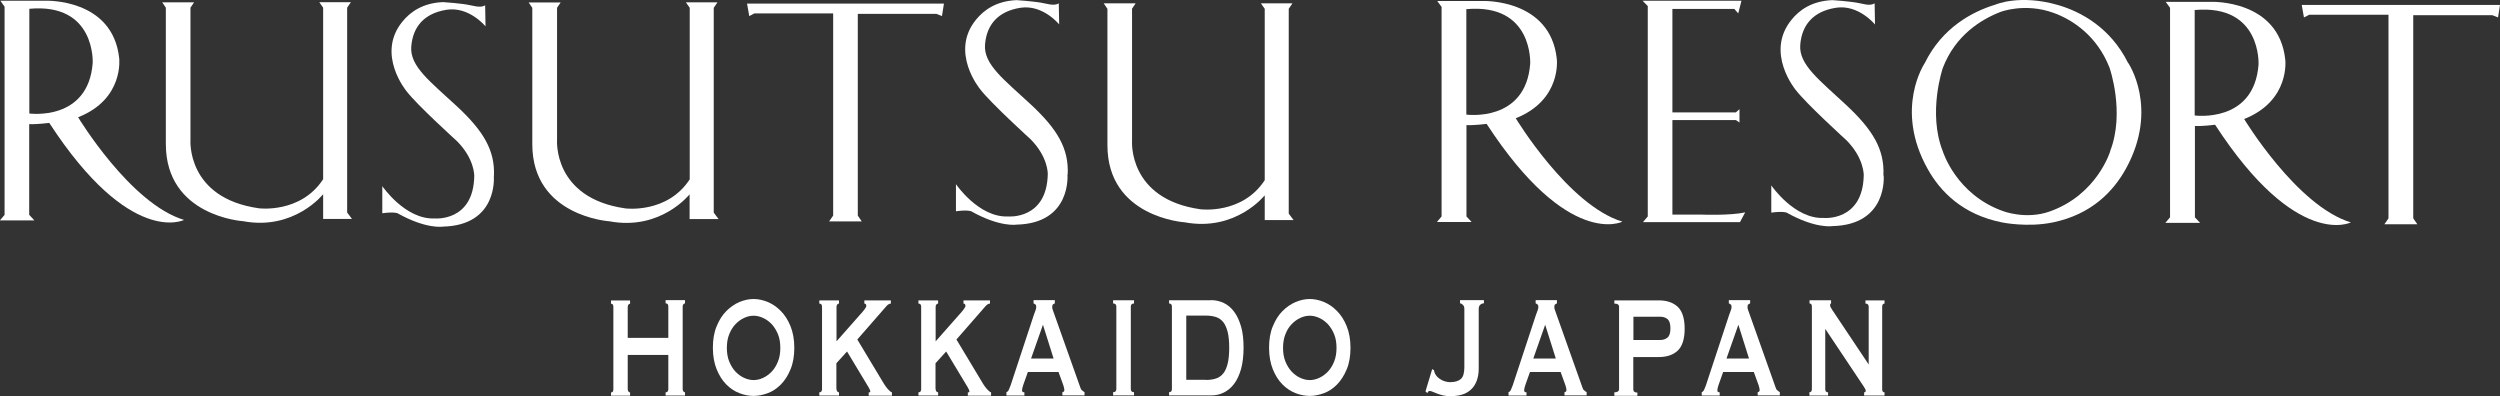 <?xml version="1.0" encoding="UTF-8"?>
<svg id="_レイヤー_2" data-name="レイヤー 2" xmlns="http://www.w3.org/2000/svg" viewBox="0 0 202 32">
  <rect x="0" y="0" width="202" height="32" fill="#333333" stroke="none"/>
  <defs>
    <style>
      .cls-1 {
        fill: #fff;
      }
    </style>
  </defs>
  <g id="gazou">
    <g>
      <g>
        <path class="cls-1" d="M42.72.2h2.58l-.29.43v10.68s-.35,4.7,5.53,5.53c0,0,3.37.44,5.19-2.35V.63l-.31-.44h2.55l-.3.44v16.55l.39.52h-2.34v-2s-2.33,2.96-6.48,2.18c0,0-6.23-.39-6.23-6.23V.63l-.3-.44Z"/>
        <polygon class="cls-1" points="60.36 .29 76.27 .29 76.11 1.3 75.66 1.12 69.31 1.12 69.31 17.42 69.63 17.89 66.99 17.89 67.32 17.42 67.32 1.08 60.96 1.08 60.54 1.3 60.36 .29"/>
        <path class="cls-1" d="M6.32,9.47c3.73-1.47,3.31-4.77,3.31-4.77C9.11-.14,3.7.06,3.7.06H.03l.34.48v16.82l-.38.45h2.79l-.42-.45v-7.33c.62.03,1.62-.1,1.62-.1,6.55,10.06,10.89,7.84,10.89,7.84-4.35-1.31-8.56-8.3-8.56-8.3M2.37,9.18V.71C7.75.22,7.49,5.09,7.49,5.09c-.36,4.74-5.12,4.08-5.12,4.08"/>
        <path class="cls-1" d="M39.91,14.25c.1-2.09-.84-3.66-2.98-5.65-2.14-1.99-3.83-3.23-3.7-4.84.13-1.6,1.04-2.68,2.85-2.97,1.82-.29,3.15,1.34,3.15,1.34l-.03-1.7c-.23.13-.49.16-1.17,0-.68-.16-2.24-.26-2.24-.26-1.65.07-2.65.81-3.27,1.57-2.16,2.63.32,5.62.32,5.62.84,1.11,4.09,4.05,4.09,4.05,1.43,1.44,1.39,2.81,1.39,2.81-.06,3.73-3.21,3.43-3.21,3.43-2.37.1-4.22-2.61-4.22-2.61v2.19c.94-.13,1.23,0,1.23,0,2.33,1.31,3.66,1.08,3.66,1.08,4.47-.1,4.12-4.05,4.12-4.05"/>
        <path class="cls-1" d="M13.1.19h2.58l-.29.43v10.68s-.35,4.7,5.53,5.53c0,0,3.37.44,5.19-2.35V.62l-.31-.44h2.55l-.3.44v16.55l.39.52h-2.33v-2s-2.33,2.96-6.48,2.18c0,0-6.23-.39-6.23-6.23V.62l-.3-.44Z"/>
        <path class="cls-1" d="M89.18.27h2.58l-.29.43v10.68s-.35,4.7,5.53,5.53c0,0,3.37.44,5.19-2.35V.71l-.31-.44h2.55l-.3.44v16.55l.39.52h-2.33v-2s-2.33,2.96-6.48,2.18c0,0-6.23-.39-6.23-6.23V.71l-.3-.44Z"/>
        <path class="cls-1" d="M86.27,14.09c.1-2.09-.84-3.66-2.98-5.65-2.14-1.99-3.83-3.23-3.7-4.84.13-1.6,1.04-2.68,2.85-2.97,1.82-.29,3.14,1.34,3.14,1.34l-.03-1.7c-.23.13-.49.16-1.17,0-.68-.16-2.24-.26-2.24-.26-1.65.07-2.65.81-3.27,1.57-2.16,2.63.32,5.62.32,5.62.84,1.11,4.08,4.05,4.08,4.05,1.43,1.44,1.39,2.81,1.39,2.81-.07,3.72-3.21,3.43-3.21,3.43-2.37.1-4.21-2.61-4.21-2.61v2.19c.94-.13,1.23,0,1.23,0,2.33,1.31,3.66,1.08,3.66,1.08,4.47-.1,4.12-4.05,4.12-4.05"/>
        <path class="cls-1" d="M122.46,9.56c3.75-1.48,3.33-4.8,3.33-4.8C125.27-.11,119.82.08,119.82.08h-3.69l.35.48v16.93l-.38.45h2.81l-.42-.45v-7.38c.62.03,1.63-.1,1.63-.1,6.6,10.13,10.97,7.9,10.97,7.9-4.37-1.32-8.62-8.36-8.62-8.36M118.48,9.26V.74c5.42-.49,5.16,4.41,5.16,4.41-.36,4.77-5.16,4.11-5.16,4.11"/>
        <path class="cls-1" d="M132.71.06h8l-.26,1.02-.32-.36h-5v8.36h5.13l.29-.26v1.08l-.29-.2h-5.13v7.64h2.35s2.35.09,3.53-.18l-.42.79h-7.84l.39-.46V.49l-.42-.43Z"/>
        <path class="cls-1" d="M152.18,14.18c.1-2.11-.85-3.68-3-5.69-2.15-2.01-3.85-3.26-3.72-4.87.13-1.61,1.05-2.7,2.87-2.99,1.83-.3,3.17,1.35,3.17,1.35l-.03-1.71c-.23.13-.49.17-1.17,0-.69-.16-2.25-.26-2.25-.26-1.66.07-2.67.81-3.29,1.58-2.17,2.65.32,5.66.32,5.66.85,1.12,4.11,4.08,4.11,4.08,1.44,1.45,1.4,2.83,1.4,2.83-.07,3.75-3.23,3.45-3.23,3.45-2.38.1-4.24-2.63-4.24-2.63v2.2c.95-.13,1.24,0,1.24,0,2.35,1.32,3.69,1.09,3.69,1.09,4.51-.1,4.15-4.08,4.15-4.08"/>
        <path class="cls-1" d="M171.94,5.07c-1.41-2.83-3.79-4.12-5.64-4.66-3.1-.9-5.06-.04-5.06-.04-1.85.56-4.3,1.84-5.72,4.73,0,0-2.49,3.68.23,8.54,1.02,1.84,2.83,3.7,6.01,4.33,0,0,2.03.43,4.12,0,3.13-.65,4.89-2.52,5.9-4.35,2.69-4.89.17-8.55.17-8.55M170.51,12.21s-1.05,3.52-4.9,4.88c-1.92.68-3.76-.03-3.76-.03-3.8-1.34-4.87-4.83-4.87-4.83-1.24-3.13,0-6.74,0-6.74,1.01-2.64,3.09-3.92,4.67-4.53,0,0,1.96-.76,4.28.08,1.58.57,3.53,1.89,4.52,4.43,0,0,1.27,3.61.05,6.74"/>
        <path class="cls-1" d="M181.32,9.62c3.75-1.48,3.33-4.8,3.33-4.8-.52-4.87-5.97-4.67-5.97-4.67h-3.69l.35.48v16.93l-.38.45h2.81l-.42-.45v-7.38c.62.03,1.63-.1,1.63-.1,6.59,10.13,10.97,7.89,10.97,7.89-4.37-1.32-8.62-8.35-8.62-8.35M177.33,9.33V.81c5.42-.49,5.16,4.41,5.16,4.41-.36,4.77-5.16,4.11-5.16,4.11"/>
        <polygon class="cls-1" points="185.98 .4 202 .4 201.84 1.41 201.39 1.23 194.99 1.23 194.99 17.64 195.32 18.12 192.66 18.12 192.99 17.64 192.99 1.19 186.59 1.19 186.16 1.41 185.98 .4"/>
      </g>
      <g>
        <path class="cls-1" d="M54,24.77c0-.18-.07-.26-.22-.26v-.26h1.57v.26s-.09.02-.13.07c-.04.04-.06.11-.06.2v6.65c0,.09.02.15.06.2.04.04.08.07.13.07v.26h-1.57v-.26c.15,0,.22-.09.22-.26v-2.76h-3.28v2.76c0,.09.02.15.06.2.04.04.08.07.13.07v.26h-1.54v-.26c.13,0,.19-.09.19-.26v-6.65c0-.18-.06-.26-.19-.26v-.26h1.54v.26s-.09.02-.13.07c-.04.04-.06.11-.06.2v2.49h3.28v-2.49Z"/>
        <path class="cls-1" d="M60.89,24.16c.37,0,.75.08,1.14.24.39.16.74.4,1.06.73.32.32.58.73.78,1.22.2.49.31,1.08.31,1.75s-.1,1.26-.31,1.75c-.2.49-.46.9-.78,1.22-.32.32-.67.56-1.06.7s-.77.22-1.14.22-.75-.07-1.14-.22c-.39-.15-.74-.38-1.06-.7-.32-.32-.58-.73-.78-1.22-.2-.49-.31-1.08-.31-1.75s.1-1.26.31-1.75c.2-.49.46-.9.78-1.22.32-.32.67-.56,1.06-.73.39-.16.77-.24,1.14-.24ZM60.89,25.51c-.26,0-.52.06-.77.18-.26.12-.49.29-.7.51-.21.22-.37.49-.5.81-.13.32-.19.69-.19,1.1s.06.78.19,1.1c.13.32.3.59.5.81.21.22.44.39.7.51.26.12.52.18.77.18s.52-.06.77-.18c.26-.12.49-.29.7-.51.21-.22.37-.49.5-.81.13-.32.19-.69.19-1.1s-.06-.78-.19-1.1c-.13-.32-.3-.59-.5-.81-.21-.22-.44-.39-.7-.51-.26-.12-.52-.18-.77-.18Z"/>
        <path class="cls-1" d="M67.59,31.43c0,.09.02.15.06.2.04.04.09.07.14.07v.26h-1.59v-.26c.15,0,.22-.09.22-.26v-6.65c0-.18-.07-.26-.22-.26v-.26h1.59v.26c-.05,0-.1.02-.14.07-.04.04-.06.11-.06.2v2.78l2.11-2.39c.1-.12.17-.21.22-.29.05-.07.08-.13.08-.18,0-.07-.02-.12-.05-.15s-.07-.04-.11-.04v-.26h2.14v.26c-.12,0-.24.07-.37.22l-2.34,2.68,2.14,3.56c.09.15.19.29.31.43.12.14.24.24.35.29v.26h-1.88v-.26c.09,0,.13-.03.13-.1,0-.05-.05-.16-.14-.32l-1.74-2.89-.86.95v2.1Z"/>
        <path class="cls-1" d="M75.6,31.43c0,.09.02.15.06.2.04.04.09.07.14.07v.26h-1.59v-.26c.15,0,.22-.09.22-.26v-6.65c0-.18-.07-.26-.22-.26v-.26h1.59v.26c-.05,0-.1.02-.14.07-.04.04-.06.11-.06.2v2.78l2.11-2.39c.1-.12.17-.21.22-.29.05-.07.08-.13.08-.18,0-.07-.02-.12-.05-.15-.03-.03-.07-.04-.11-.04v-.26h2.14v.26c-.12,0-.24.07-.37.22l-2.34,2.68,2.14,3.56c.09.15.19.29.31.43.12.14.24.24.35.29v.26h-1.88v-.26c.09,0,.13-.03.13-.1,0-.05-.05-.16-.14-.32l-1.74-2.89-.86.95v2.1Z"/>
        <path class="cls-1" d="M81.3,31.69c.09-.02.16-.08.21-.19.05-.11.1-.23.15-.37l1.88-5.7c.05-.13.09-.24.13-.35.04-.11.06-.2.06-.28,0-.1-.02-.17-.07-.2s-.1-.07-.15-.09v-.26h1.72v.26s-.09.05-.14.08c-.05.03-.07.11-.07.21,0,.08.01.16.04.23.02.08.06.18.11.31l2.12,5.97c.03.11.08.19.14.23.06.05.12.1.2.15v.26h-1.79v-.26s.06-.01.1-.04c.04-.03.06-.07.06-.13,0-.1-.03-.22-.08-.38l-.39-1.08h-2.48l-.37,1.04c-.07.21-.1.35-.1.44,0,.11.06.16.19.16v.26h-1.45v-.26ZM85.13,28.97l-.86-2.73-.96,2.73h1.81Z"/>
        <path class="cls-1" d="M89.94,31.69c.18,0,.26-.09.26-.26v-6.65c0-.18-.09-.26-.26-.26v-.26h1.69v.26c-.18,0-.26.09-.26.26v6.65c0,.18.09.26.26.26v.26h-1.69v-.26Z"/>
        <path class="cls-1" d="M97.84,24.25c.37,0,.72.08,1.04.23s.6.39.84.71c.24.32.42.72.56,1.2.14.48.2,1.05.2,1.71s-.07,1.22-.2,1.71c-.14.48-.32.88-.56,1.2s-.52.55-.84.71-.67.23-1.04.23h-3.38v-.26c.16,0,.23-.09.23-.26v-6.65c0-.18-.08-.26-.23-.26v-.26h3.38ZM97.43,30.7c.32,0,.6-.04.83-.12.24-.08.43-.22.59-.42.16-.2.27-.47.35-.8.08-.33.12-.75.12-1.26s-.04-.93-.12-1.26c-.08-.33-.2-.6-.35-.8-.16-.2-.35-.34-.59-.42-.24-.08-.52-.12-.83-.12h-1.58v5.19h1.58Z"/>
        <path class="cls-1" d="M105.83,24.16c.37,0,.75.08,1.14.24.39.16.74.4,1.06.73.32.32.58.73.78,1.22.2.49.31,1.08.31,1.75s-.1,1.26-.31,1.75c-.2.49-.47.9-.78,1.22-.32.32-.67.56-1.06.7s-.77.22-1.14.22-.75-.07-1.14-.22c-.39-.15-.74-.38-1.06-.7s-.58-.73-.78-1.22c-.2-.49-.31-1.08-.31-1.75s.1-1.26.31-1.75c.2-.49.46-.9.78-1.22.32-.32.67-.56,1.06-.73.39-.16.77-.24,1.14-.24ZM105.83,25.51c-.26,0-.52.06-.77.18-.26.12-.49.29-.7.51-.21.22-.38.49-.5.81-.13.32-.19.69-.19,1.1s.06.78.19,1.1c.13.32.3.59.5.81.21.22.44.39.7.51.26.12.52.18.77.18s.52-.06.77-.18c.26-.12.49-.29.7-.51.21-.22.37-.49.5-.81.13-.32.19-.69.19-1.1s-.06-.78-.19-1.1c-.13-.32-.3-.59-.5-.81-.21-.22-.44-.39-.7-.51-.26-.12-.52-.18-.77-.18Z"/>
        <path class="cls-1" d="M115.71,29.82l.16.09c.02.16.07.29.16.41.08.12.19.22.31.3.12.08.25.15.4.19.14.04.28.07.41.07.41,0,.7-.09.89-.26.19-.17.28-.49.28-.96v-4.71c0-.14-.04-.24-.12-.32-.08-.08-.16-.12-.23-.12v-.26h1.93v.26c-.12,0-.21.04-.3.12-.08.08-.12.19-.12.32v4.84c0,.38-.06.71-.17,1-.11.28-.27.52-.47.7s-.44.32-.72.4c-.28.08-.59.12-.93.12-.21,0-.4-.02-.58-.06-.18-.04-.33-.09-.47-.14-.14-.05-.26-.1-.37-.15-.11-.05-.19-.07-.26-.07-.07,0-.14.06-.18.18l-.15-.15.54-1.79Z"/>
        <path class="cls-1" d="M121.87,31.69c.09-.02.16-.08.21-.19.05-.11.1-.23.15-.37l1.88-5.7c.05-.13.09-.24.13-.35.04-.11.06-.2.06-.28,0-.1-.02-.17-.07-.2-.05-.04-.1-.07-.15-.09v-.26h1.72v.26s-.1.05-.14.08c-.05.03-.07.11-.07.21,0,.08.01.16.04.23.02.08.06.18.11.31l2.12,5.97c.03.11.08.19.14.23.06.05.12.1.2.15v.26h-1.79v-.26s.06-.01.1-.04c.04-.03.06-.07.06-.13,0-.1-.03-.22-.08-.38l-.39-1.08h-2.48l-.37,1.04c-.07.21-.1.35-.1.44,0,.11.06.16.19.16v.26h-1.45v-.26ZM125.71,28.97l-.86-2.73-.96,2.73h1.81Z"/>
        <path class="cls-1" d="M130.44,31.96v-.26c.25,0,.38-.09.38-.26v-6.65c0-.18-.13-.26-.38-.26v-.26h3.58c.65,0,1.16.17,1.54.52.37.35.56.94.56,1.77s-.19,1.42-.56,1.77c-.37.35-.89.52-1.54.52h-2.05v2.61c0,.18.11.26.33.26v.26h-1.86ZM134.15,27.47c.22,0,.42-.06.58-.19.16-.13.24-.38.24-.75s-.08-.62-.24-.75c-.16-.13-.35-.19-.58-.19h-2.17v1.88h2.17Z"/>
        <path class="cls-1" d="M137.48,31.69c.09-.02.16-.08.21-.19.05-.11.1-.23.15-.37l1.88-5.7c.05-.13.09-.24.13-.35.04-.11.06-.2.06-.28,0-.1-.02-.17-.07-.2-.05-.04-.1-.07-.15-.09v-.26h1.72v.26s-.1.05-.14.08c-.05.03-.07.11-.07.21,0,.08.01.16.04.23.02.08.06.18.11.31l2.12,5.97c.03.11.08.19.14.23.06.05.12.1.2.15v.26h-1.79v-.26s.06-.01.1-.04c.04-.03.06-.07.06-.13,0-.1-.03-.22-.08-.38l-.39-1.08h-2.48l-.37,1.04c-.07.21-.1.35-.1.44,0,.11.06.16.19.16v.26h-1.45v-.26ZM141.32,28.97l-.86-2.73-.96,2.73h1.81Z"/>
        <path class="cls-1" d="M146.21,31.69c.13,0,.19-.09.19-.26v-6.65c0-.18-.06-.26-.19-.26v-.26h1.74v.26c-.05,0-.08.05-.08.15,0,.08.07.22.2.41l2.92,4.37v-4.66c0-.18-.09-.26-.26-.26v-.26h1.54v.26c-.13,0-.19.09-.19.26v6.65c0,.18.06.26.19.26v.26h-1.65v-.26c.09,0,.13-.04.13-.13,0-.07-.05-.18-.16-.34l-3.11-4.66v4.87c0,.18.08.26.23.26v.26h-1.51v-.26Z"/>
      </g>
    </g>
  </g>
</svg>